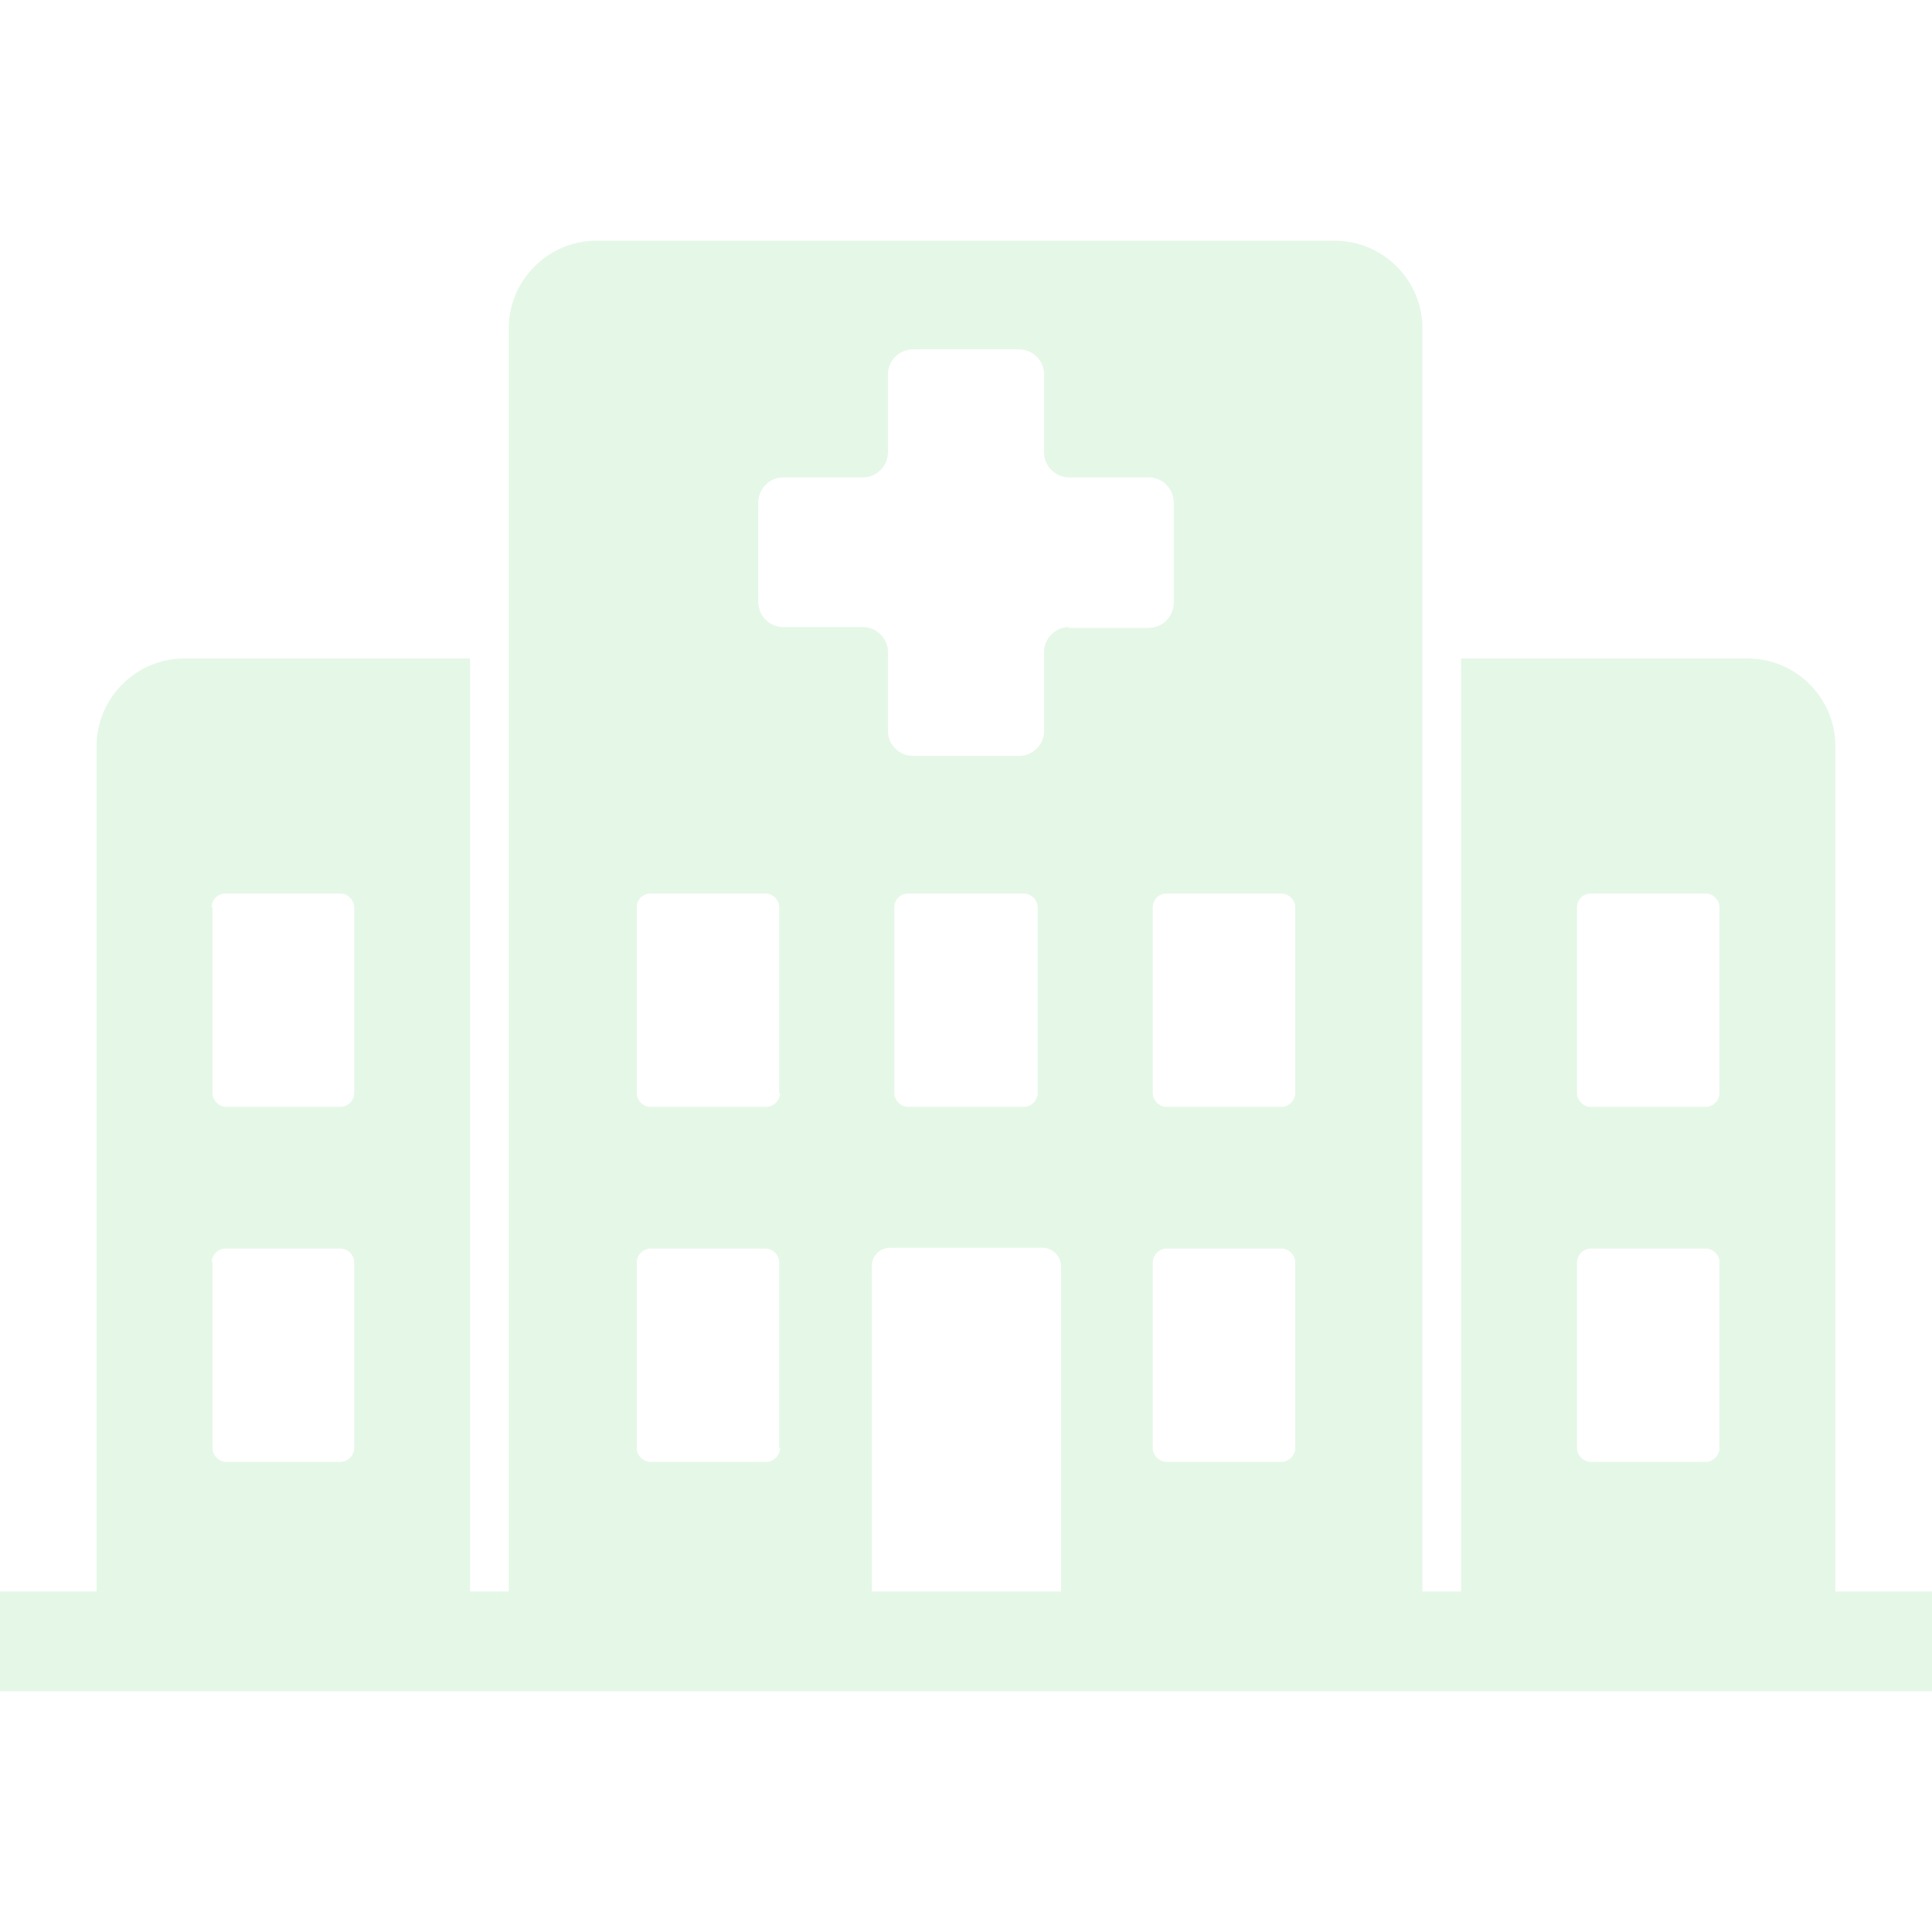 <?xml version="1.0" encoding="utf-8"?>
<!-- Generator: Adobe Illustrator 24.3.0, SVG Export Plug-In . SVG Version: 6.00 Build 0)  -->
<svg version="1.1" xmlns="http://www.w3.org/2000/svg" xmlns:xlink="http://www.w3.org/1999/xlink" x="0px" y="0px"
	 viewBox="0 0 240 240" style="enable-background:new 0 0 240 240;" xml:space="preserve">
<style type="text/css">
	.st0{fill:#FFFFFF;}
	.st1{display:none;}
	.st2{display:inline;}
	.st3{fill:#E5F7E7;}
	.st4{display:none;fill-rule:evenodd;clip-rule:evenodd;fill:#E5F7E7;}
	.st5{display:inline;fill:#E5F7E7;}
</style>
<g id="レイヤー_1">
	<g>
		<rect class="st0" width="240" height="240"/>
	</g>
	<g>
		<rect class="st0" width="240" height="240"/>
	</g>
</g>
<g id="Layer_1">
	<g id="_x31_2" class="st1">
		<g class="st2">
			<path class="st3" d="M117,46.8c11.9-8,26.3-13.5,42.8-16.4c-33.7-8.5-99.3-2.9-113.3,37.3l0.3,0.1c-0.3,0.2-0.5,0.5-0.6,0.8
				c-0.9,2.7,7.3,8,18.4,11.8c11.1,3.8,20.8,4.7,21.7,2c0.1-0.3,0.1-0.6,0-1l0.3,0.1C93.8,67.2,104,55.5,117,46.8z"/>
			<path class="st3" d="M190,117.1c5.3-27.2-2.6-52.9-23.4-76.5l-21.1,61.2l0.4,0.1c-0.3,0.2-0.6,0.5-0.7,0.8
				c-0.9,2.7,8.3,8.3,20.6,12.5c12.3,4.2,23,5.5,23.9,2.8c0.1-0.3,0.1-0.6-0.1-1L190,117.1z"/>
			<path class="st3" d="M93.8,84l0.5,0.2c-0.3,0.2-0.6,0.5-0.7,0.8c-0.9,2.7,8.3,8.3,20.6,12.6c12.3,4.2,23,5.5,23.9,2.8
				c0.1-0.3,0.1-0.6-0.1-1l0.4,0.1l21.1-61.3C128.5,43.9,106.4,59.3,93.8,84z"/>
			<path class="st3" d="M237.4,133.4l0.3,0.1c13.8-40.4-36.2-85.7-66.7-99.3c11.2,12.4,19.2,25.6,23.7,39.3
				c4.9,14.9,5.7,30.4,2.5,46.1l0.3,0.1c-0.3,0.2-0.5,0.5-0.6,0.8c-0.9,2.7,7.4,8,18.6,11.9c11.2,3.9,21,4.8,22,2.1
				C237.5,134.1,237.5,133.8,237.4,133.4z"/>
		</g>
		<g class="st2">
			<path class="st3" d="M135.7,104.2L98.2,213.4c-1.1,3.1,0,6.3,2.4,7.1l0.1,0c2.4,0.8,5.2-1,6.2-4.1l37.6-109.1L135.7,104.2z"/>
			<path class="st3" d="M169.9,33.3l2.3-6.6c1.1-3.1,0-6.3-2.4-7.1l-0.1,0c-2.4-0.8-5.2,1.1-6.3,4.1l-2.3,6.6L169.9,33.3z"/>
		</g>
		<g class="st2">
			<path class="st3" d="M44.3,117C19.9,117,0,136.8,0,161.3c0,24.4,19.9,44.3,44.3,44.3c24.4,0,44.3-19.9,44.3-44.3
				C88.6,136.8,68.7,117,44.3,117z M83.6,161.3c0,6-1.3,11.6-3.7,16.7c-9.2-23.1-25.5-34.2-42.5-36.5c0-0.2,0-0.3,0-0.5
				c0-1.3-0.3-2.5-1-3.5c7-3.8,18.6-9.2,28.8-9.4C76.2,135,83.6,147.3,83.6,161.3z M30.4,144.4c-0.8,0-1.4-0.3-2-0.7
				c-0.7-0.5-1.3-1.3-1.4-2.3c0-0.2-0.1-0.4-0.1-0.6c0-1.9,1.5-3.5,3.5-3.5c0,0,0,0,0,0c1.3,0,2.4,0.7,3,1.7
				c0.3,0.5,0.5,1.1,0.5,1.8c0,0,0,0.1,0,0.1C33.8,142.9,32.3,144.4,30.4,144.4C30.4,144.4,30.4,144.4,30.4,144.4z M34,123.3
				c-1.1,2.6-2.4,6.3-3.2,10.6c-0.1,0-0.3,0-0.4,0c-3.9,0-7,3.1-7,7c0,0.2,0,0.3,0,0.5c-6.2,0.2-11.6,2.1-14.9,3.5
				C13.3,134.4,22.7,126.4,34,123.3z M13,185.1c-0.3-14.4,5.7-29.3,13.1-38.7c1.2,0.9,2.7,1.5,4.3,1.5c0.1,0,0.2,0,0.2,0
				c1.1,10.5,6.5,31.1,29.7,49.2c-4.9,2.2-10.3,3.4-16.1,3.4C31.6,200.6,20.2,194.5,13,185.1z"/>
			<polygon class="st3" points="30.4,140.9 30.4,140.9 30.4,140.9 			"/>
		</g>
	</g>
	<path id="_x31_1" class="st4" d="M120,40.5c-22,0-41.8,8.9-56.2,23.3c-4.1,4.1-7.7,8.6-10.8,13.5L39.1,57.5
		c2.7-3.4,5.5-6.7,8.6-9.8c18.5-18.5,44.1-30,72.3-30s53.8,11.4,72.3,30s30,44.1,30,72.3v0H240l-29.6,42.2L181.2,120h18.4v0
		c0-22-8.9-41.8-23.3-56.2C161.8,49.4,142,40.5,120,40.5L120,40.5z M0,120h17.7v0c0,28.2,11.4,53.8,30,72.3s44.1,30,72.3,30
		s53.8-11.4,72.3-30c3-3,5.8-6.2,8.4-9.5L186.9,163c-3.1,4.8-6.7,9.2-10.7,13.2c-14.4,14.4-34.3,23.3-56.2,23.3s-41.8-8.9-56.2-23.3
		C49.4,161.8,40.5,142,40.5,120v0h18.4L29.2,77.8L0,120z"/>
	<g id="_x39_" class="st1">
		<path class="st5" d="M166.4,10.9c0-6-4.9-10.9-10.9-10.9c-5,0-9.2,3.4-10.5,8c-2.7-1-5.6-1.6-8.7-1.6c-13.2,0-24,10.7-24,24
			c0,13.2,10.7,28.2,24,28.2s24-14.9,24-28.2c0-3.1-0.6-6.1-1.7-8.9C163.1,20.1,166.4,15.9,166.4,10.9z"/>
		<path class="st5" d="M136.6,187.7v42.7c0,5.3-4.3,9.6-9.7,9.6h0c-5.4,0-9.7-4.3-9.7-9.6v-42.7H136.6z"/>
		<path class="st5" d="M136.6,61.3c0,0-15.7-2-21.6,16.4c0,0-18.4,7.6-8.3,25.4c0,0-31.5,5.2-33.1,40.5c0,0-1.6,21.8,20,35.1l-1.5,4
			c-0.5,1.3,0.5,2.8,1.9,2.8h60.7c1.1,0,2.1-0.9,2.1-2.1V79.9C156.8,79.9,155,61.7,136.6,61.3z M147.1,89.7l-8.1,27.6
			c-0.4,1.2-1.1,2.3-2.2,3.1l-25.2,17.4c-1.1,0.8-2.2,1.4-3.2,1.8c-4.2,2-9.1,2-13.2-0.1c-5.5-2.8-8.2-9.7-6.6-15.6
			c1.2-4.4,4.8-8,8.6-10.3c0.1-0.1,0.2-0.1,0.3-0.2l16-10.8c1-0.7,2.4-0.6,3.3,0.3c1.2,1.2,1.1,3.2-0.3,4.1L97,120.5
			c-2.1,1.4-3.5,3.7-3.8,6.2c-0.3,2.7,0.7,4.4,1.3,5.2c0.3,0.4,0.6,0.7,0.8,1.1c1.6,2.2,3.9,2.9,6,3.1c2.1,0.2,4.2-0.4,6-1.6
			l24.9-17.6c1-0.7,1.8-1.8,2.1-3l7.8-25.6c0.4-1.4,2-2.2,3.4-1.6C146.8,87.1,147.4,88.4,147.1,89.7z"/>
	</g>
	<g id="_x38_" class="st1">
		<path class="st5" d="M120,87.2c10.7,0,20.5,4,27.9,10.7c0.3-6.6,2.1-12.8,5.1-18.3c-5.7-5.6-12.4-9.2-19.7-11.1
			c9.8-4.9,16.5-15,16.5-26.7c0-16.5-13.3-29.8-29.8-29.8S90.2,25.3,90.2,41.7c0,11.7,6.7,21.8,16.5,26.7C99.4,70.3,92.7,74,87,79.6
			c3,5.5,4.8,11.7,5.1,18.3C99.5,91.2,109.3,87.2,120,87.2z"/>
		<path class="st5" d="M155.4,151.4c-0.2,0.4-0.5,0.8-0.7,1.1c6.3,4.5,11.8,10.4,16.1,17.5c4.3,7,7.4,15.3,9.5,24.6h44.4
			c9.3,0,16.4-8.1,15.2-17.3c-3.9-30.4-18.3-46.2-36.9-51v0l0,0c0.6-0.3,1.2-0.6,1.8-1c0.6-0.3,1.2-0.7,1.7-1.1
			c0.6-0.4,1.1-0.8,1.6-1.2c0.5-0.4,1.1-0.9,1.6-1.3c0.8-0.7,1.5-1.4,2.2-2.2c0.4-0.5,0.8-0.9,1.2-1.4c0.1-0.1,0.2-0.2,0.3-0.3
			c0.4-0.5,0.7-1,1.1-1.4c3.3-4.8,5.2-10.5,5.2-16.8c0-15.4-11.7-28.1-26.7-29.6c-1-0.1-2-0.2-3-0.2c-2.6,0-5.1,0.3-7.4,0.9
			c-1,0.2-1.9,0.5-2.8,0.9c-0.5,0.2-0.9,0.3-1.4,0.5c-10.7,4.5-18.2,15.1-18.2,27.4c0,5.1,1.3,9.9,3.6,14.1c0.5,0.9,1,1.8,1.6,2.6
			c1.3,2,2.9,3.8,4.7,5.4c0.3,0.2,0.5,0.4,0.8,0.7c1.8,1.5,3.8,2.8,6,3.9l0,0v0c-5.3,1.4-10.3,3.7-14.8,6.9
			C161,139.7,158.9,145.9,155.4,151.4z"/>
		<path class="st5" d="M63.5,126.3L63.5,126.3L63.5,126.3c0.6-0.3,1.2-0.6,1.8-1c0.6-0.3,1.2-0.7,1.7-1.1c0.6-0.4,1.1-0.8,1.6-1.2
			c0.5-0.4,1.1-0.9,1.6-1.3c0.8-0.7,1.5-1.4,2.2-2.2c0.4-0.5,0.8-0.9,1.2-1.4c0.1-0.1,0.2-0.2,0.3-0.3c0.4-0.5,0.7-1,1.1-1.4
			c3.3-4.8,5.2-10.5,5.2-16.8c0-11.8-6.9-22-16.9-26.9c-0.4-0.2-0.9-0.4-1.3-0.6c-0.9-0.4-1.8-0.7-2.7-1c-0.9-0.3-1.9-0.5-2.9-0.7
			c-0.5-0.1-1-0.2-1.5-0.3c-1.5-0.2-3-0.3-4.5-0.3c-1,0-2,0.1-3,0.2c-1,0.1-2,0.3-3,0.5c-1.5,0.3-2.9,0.7-4.2,1.2
			c-0.5,0.2-0.9,0.3-1.4,0.5c-2.2,0.9-4.3,2.1-6.2,3.6c-0.4,0.3-0.8,0.6-1.1,0.9c-6.6,5.5-10.8,13.7-10.8,23c0,6.2,1.9,12,5.2,16.8
			c0.3,0.5,0.7,1,1.1,1.4c0.1,0.1,0.2,0.2,0.3,0.3c0.4,0.5,0.8,1,1.2,1.4c1.1,1.3,2.4,2.4,3.7,3.5c1.1,0.8,2.2,1.6,3.4,2.3
			c0.6,0.3,1.2,0.7,1.8,1v0l0,0c-1.8,0.5-3.5,1-5.2,1.7c-0.5,0.2-1.1,0.4-1.6,0.7c-0.7,0.3-1.3,0.6-2,0.9c-0.9,0.5-1.9,1-2.8,1.5
			c-0.6,0.4-1.2,0.7-1.8,1.1c-0.9,0.6-1.8,1.3-2.7,2c-0.5,0.4-1,0.8-1.5,1.2c-0.6,0.5-1.1,1-1.7,1.5c-0.8,0.8-1.6,1.5-2.3,2.4
			c-1,1.1-2,2.3-2.9,3.6c-0.5,0.6-0.9,1.3-1.4,1.9c-0.9,1.3-1.7,2.7-2.5,4.2c-0.6,1.1-1.2,2.3-1.8,3.5c-3.2,6.9-5.5,15.1-6.8,24.8
			c-1.2,9.2,6,17.3,15.2,17.3h44.4c2.1-9.3,5.3-17.5,9.5-24.6c4.3-7.1,9.7-13,16.1-17.5c-0.3-0.4-0.5-0.8-0.7-1.1
			c-3.5-5.5-5.6-11.7-6.3-18.1C73.8,130,68.9,127.7,63.5,126.3z"/>
		<path class="st5" d="M133.2,155.7L133.2,155.7L133.2,155.7c0.6-0.3,1.2-0.6,1.8-1c0.6-0.3,1.2-0.7,1.7-1.1
			c0.6-0.4,1.1-0.8,1.6-1.2c0.5-0.4,1.1-0.9,1.6-1.3c6-5.5,9.8-13.3,9.8-22.1c0-0.5,0-1.1,0-1.6c-0.4-8.1-4.1-15.3-9.7-20.5
			c-1.1-1-2.2-1.8-3.4-2.7c-0.8-0.5-1.6-1-2.5-1.5c-4.2-2.3-9.1-3.6-14.2-3.6s-10,1.3-14.2,3.6c-0.8,0.5-1.7,1-2.5,1.5
			c-1.2,0.8-2.3,1.7-3.4,2.7c-0.7,0.6-1.4,1.3-2,2c-1,1.1-1.8,2.2-2.7,3.4c-0.5,0.8-1,1.6-1.5,2.5c-2.1,3.8-3.3,8.1-3.6,12.6
			c0,0.5,0,1.1,0,1.6c0,3.7,0.7,7.2,1.9,10.4c1.1,2.9,2.6,5.6,4.5,8c0.4,0.5,0.9,1.1,1.3,1.6c0.7,0.8,1.4,1.5,2.2,2.2
			c0.5,0.5,1,0.9,1.6,1.3c0.5,0.4,1.1,0.8,1.6,1.2c0.6,0.4,1.1,0.7,1.7,1.1c0.6,0.3,1.2,0.7,1.8,1l0,0v0c-5.5,1.4-10.6,3.8-15.1,7.2
			c-0.6,0.4-1.1,0.9-1.7,1.3c-4.6,3.8-8.7,8.8-12,15c-0.7,1.2-1.3,2.5-1.9,3.8c-0.4,0.8-0.7,1.6-1,2.5c-1,2.5-1.9,5.2-2.7,8.1
			c-0.1,0.3-0.2,0.7-0.3,1l0,0c-1,3.7-1.7,7.8-2.3,12.1c0,0.1,0,0.1,0,0.2c-1.2,9.1,6,17.2,15.2,17.2h69.9c9.3,0,16.4-8.1,15.2-17.3
			C166.3,176.3,151.8,160.5,133.2,155.7z"/>
	</g>
	<g id="_x37_" class="st1">
		<g class="st2">
			<g>
				<path class="st3" d="M216.1,73.5c0,0,0,0.2,0.1,0.7c0,0.1,0,0.2,0.1,0.4c0,0.1,0,0.1,0,0.2c0,0.1,0,0.2,0,0.3
					c0,0.4,0.1,0.8,0.1,1.3c0,0.2,0,0.5,0,0.7c0,0.3,0,0.5,0,0.8c0,0.3,0,0.6,0,0.9c0,0.1,0,0.2,0,0.2c0,0.1,0,0.2,0,0.2
					c0,0.2,0,0.3,0,0.5c0,0.2,0,0.3,0,0.5c0,0.1,0,0.2,0,0.3c0,0.1,0,0.2,0,0.3c0,0.2,0,0.4-0.1,0.6c0,0.1,0,0.2,0,0.3
					c0,0,0,0.1,0,0.1c0,0,0,0.1,0,0.1c-0.1,0.4-0.1,0.8-0.2,1.2c-0.1,0.4-0.2,0.8-0.3,1.3c-0.4,1.7-1,3.6-1.9,5.5
					c0,0.1-0.1,0.1-0.1,0.2c0,0.1-0.1,0.1-0.1,0.2c-0.1,0.1-0.1,0.2-0.2,0.4c-0.1,0.2-0.2,0.5-0.4,0.7c-0.1,0.2-0.3,0.5-0.4,0.7
					c-0.1,0.2-0.3,0.5-0.4,0.8c-0.1,0.2-0.3,0.5-0.4,0.8c-0.1,0.3-0.3,0.5-0.5,0.8c-0.2,0.3-0.3,0.5-0.5,0.8
					c-0.1,0.1-0.2,0.3-0.2,0.4c-0.1,0.1-0.2,0.3-0.3,0.4c-0.2,0.3-0.3,0.5-0.5,0.8c-0.2,0.3-0.4,0.5-0.5,0.8
					c-0.2,0.3-0.4,0.5-0.6,0.8c-0.2,0.3-0.4,0.5-0.6,0.8c-0.1,0.1-0.2,0.3-0.3,0.4c-0.1,0.1-0.2,0.3-0.3,0.4
					c-0.2,0.3-0.4,0.5-0.6,0.8c-0.1,0.1-0.2,0.3-0.3,0.4c-0.1,0.1-0.2,0.2-0.3,0.4c-0.2,0.2-0.4,0.5-0.7,0.8c-1.8,2-3.9,3.9-6.2,5.8
					c-2.3,1.9-4.8,3.7-7.4,5.4c-2.7,1.7-5.5,3.3-8.4,4.8c-0.4,0.2-0.7,0.4-1.1,0.6c-0.4,0.2-0.8,0.4-1.1,0.6
					c-0.4,0.2-0.8,0.4-1.1,0.5c-0.4,0.2-0.8,0.4-1.2,0.5c-0.8,0.3-1.6,0.7-2.4,1c-0.4,0.2-0.8,0.3-1.2,0.5c-0.4,0.2-0.8,0.3-1.2,0.5
					c-3.2,1.3-6.6,2.4-10,3.5c-6.9,2.1-14.1,3.6-21.5,4.7c-3.7,0.5-7.5,0.9-11.2,1.2c-0.5,0-0.9,0.1-1.4,0.1c-0.5,0-0.9,0.1-1.4,0.1
					c-0.9,0.1-1.9,0.1-2.8,0.1c-0.5,0-0.9,0-1.4,0l-1.4,0c-0.5,0-0.9,0-1.4,0l-1.5,0l-1.4,0l-0.7,0l-0.3,0l-0.4,0l-1.5,0l-0.7,0
					c-0.2,0-0.5,0-0.7,0c-0.9,0-1.9-0.1-2.8-0.1c-0.5,0-0.9-0.1-1.4-0.1c-0.5,0-0.9-0.1-1.4-0.1c-3.8-0.3-7.5-0.6-11.2-1.2
					c-7.4-1-14.7-2.6-21.5-4.7c-3.4-1-6.8-2.2-10-3.5c-0.4-0.2-0.8-0.3-1.2-0.5c-0.4-0.2-0.8-0.3-1.2-0.5c-0.8-0.3-1.6-0.7-2.4-1
					c-0.4-0.2-0.8-0.3-1.2-0.5c-0.4-0.2-0.8-0.4-1.1-0.5c-0.4-0.2-0.8-0.4-1.1-0.6c-0.4-0.2-0.7-0.4-1.1-0.6c-3-1.5-5.8-3.1-8.4-4.8
					c-2.6-1.7-5.1-3.5-7.4-5.4c-2.3-1.9-4.4-3.8-6.2-5.8c-0.2-0.2-0.5-0.5-0.7-0.8c-0.1-0.1-0.2-0.2-0.3-0.4
					c-0.1-0.1-0.2-0.2-0.3-0.4c-0.2-0.3-0.4-0.5-0.6-0.8c-0.1-0.1-0.2-0.3-0.3-0.4c-0.1-0.1-0.2-0.3-0.3-0.4
					c-0.2-0.3-0.4-0.5-0.6-0.8c-0.2-0.3-0.4-0.5-0.6-0.8c-0.2-0.3-0.4-0.5-0.5-0.8c-0.2-0.3-0.3-0.5-0.5-0.8
					c-0.1-0.1-0.2-0.3-0.3-0.4c-0.1-0.1-0.2-0.3-0.2-0.4c-0.2-0.3-0.3-0.5-0.5-0.8c-0.2-0.2-0.3-0.5-0.5-0.8
					c-0.1-0.3-0.3-0.5-0.4-0.8c-0.1-0.3-0.3-0.5-0.4-0.8c-0.1-0.2-0.3-0.5-0.4-0.7c-0.1-0.3-0.2-0.5-0.4-0.7
					c-0.1-0.1-0.1-0.2-0.2-0.4c0-0.1-0.1-0.1-0.1-0.2c0-0.1-0.1-0.1-0.1-0.2c-0.9-1.9-1.5-3.8-1.9-5.5c-0.1-0.4-0.2-0.8-0.3-1.3
					c-0.1-0.4-0.1-0.8-0.2-1.2c0,0,0-0.1,0-0.1c0,0,0-0.1,0-0.1c0-0.1,0-0.2,0-0.3c0-0.2,0-0.4-0.1-0.6c0-0.1,0-0.2,0-0.3
					c0-0.1,0-0.2,0-0.3c0-0.2,0-0.3,0-0.5c0-0.2,0-0.3,0-0.5c0-0.1,0-0.2,0-0.2c0-0.1,0-0.2,0-0.2c0-0.3,0-0.6,0-0.9
					c0-0.3,0-0.6,0-0.8c0-0.3,0-0.5,0-0.7c0-0.5,0.1-0.9,0.1-1.2c0-0.1,0-0.2,0-0.3c0-0.1,0-0.2,0-0.2c0-0.1,0-0.3,0.1-0.4
					c0-0.2,0.1-0.4,0.1-0.5c0-0.1,0-0.2,0-0.2c0.1-0.8,0.9-1.4,1.8-1.3c0.7,0.1,1.1,0.6,1.3,1.2l0,0.1c0,0,0,0.2,0.1,0.6
					c0,0.1,0,0.2,0.1,0.3c0,0.1,0,0.1,0,0.2c0,0.1,0,0.1,0.1,0.2c0,0.1,0.1,0.3,0.1,0.5c0,0.2,0.1,0.4,0.1,0.5
					c0.1,0.2,0.1,0.4,0.2,0.6c0.1,0.2,0.1,0.4,0.2,0.7c0.1,0.2,0.2,0.5,0.3,0.7c0,0.1,0,0.1,0.1,0.2c0,0.1,0.1,0.1,0.1,0.2
					c0.1,0.1,0.1,0.3,0.2,0.4c0.4,1,1,2.2,1.7,3.4c1.4,2.5,3.5,5.2,6.5,7.9c0.2,0.2,0.4,0.3,0.6,0.5c0.2,0.2,0.4,0.3,0.6,0.5
					c0.2,0.2,0.4,0.3,0.6,0.5c0.2,0.2,0.4,0.3,0.6,0.5c0.1,0.1,0.2,0.2,0.3,0.3c0.1,0.1,0.2,0.2,0.3,0.2c0.2,0.2,0.4,0.3,0.6,0.5
					c0.1,0.1,0.2,0.2,0.3,0.2c0.1,0.1,0.2,0.2,0.3,0.2c0.2,0.2,0.4,0.3,0.7,0.5c1.8,1.3,3.8,2.6,6,3.8c2.2,1.2,4.5,2.4,7,3.5
					c2.5,1.1,5.1,2.1,7.8,3.1c0.3,0.1,0.7,0.2,1,0.4c0.3,0.1,0.7,0.2,1,0.4c0.4,0.1,0.7,0.2,1.1,0.3c0.4,0.1,0.7,0.2,1.1,0.3
					c0.4,0.1,0.7,0.2,1.1,0.3c0.4,0.1,0.7,0.2,1.1,0.3c0.4,0.1,0.7,0.2,1.1,0.3c0.4,0.1,0.7,0.2,1.1,0.3c2.9,0.8,6,1.5,9.1,2.2
					c6.2,1.3,12.8,2.3,19.5,3c3.3,0.3,6.7,0.6,10.1,0.7c0.4,0,0.9,0,1.3,0.1c0.4,0,0.9,0,1.3,0c0.9,0,1.7,0.1,2.6,0.1
					c0.2,0,0.4,0,0.6,0l0.6,0l1.3,0l0.2,0l0.2,0l0.3,0l0.7,0l1.4,0l1.2,0c0.4,0,0.9,0,1.3,0l1.3,0c0.4,0,0.9,0,1.3,0
					c0.9,0,1.7,0,2.6-0.1c0.4,0,0.9,0,1.3,0c0.4,0,0.9,0,1.3-0.1c3.4-0.2,6.8-0.4,10.1-0.7c6.7-0.7,13.2-1.6,19.5-3
					c3.1-0.7,6.2-1.4,9.1-2.2c0.4-0.1,0.7-0.2,1.1-0.3c0.4-0.1,0.7-0.2,1.1-0.3c0.4-0.1,0.7-0.2,1.1-0.3c0.4-0.1,0.7-0.2,1.1-0.3
					c0.4-0.1,0.7-0.2,1.1-0.3c0.4-0.1,0.7-0.2,1.1-0.3c0.3-0.1,0.7-0.2,1-0.4c0.3-0.1,0.7-0.2,1-0.4c2.7-1,5.4-2,7.8-3.1
					c2.5-1.1,4.8-2.2,7-3.5c2.2-1.2,4.2-2.5,6-3.8c0.2-0.2,0.5-0.3,0.7-0.5c0.1-0.1,0.2-0.2,0.3-0.2c0.1-0.1,0.2-0.2,0.3-0.2
					c0.2-0.2,0.4-0.3,0.6-0.5c0.1-0.1,0.2-0.2,0.3-0.2c0.1-0.1,0.2-0.2,0.3-0.3c0.2-0.2,0.4-0.3,0.6-0.5c0.2-0.2,0.4-0.3,0.6-0.5
					c0.2-0.2,0.4-0.3,0.6-0.5c0.2-0.2,0.4-0.3,0.6-0.5c2.9-2.7,5-5.4,6.5-7.9c0.7-1.2,1.3-2.4,1.7-3.4c0.1-0.1,0.1-0.3,0.2-0.4
					c0-0.1,0.1-0.1,0.1-0.2c0-0.1,0-0.1,0.1-0.2c0.1-0.2,0.2-0.5,0.3-0.7c0.1-0.2,0.1-0.4,0.2-0.7c0.1-0.2,0.1-0.4,0.2-0.6
					c0.1-0.4,0.2-0.7,0.3-1c0-0.1,0-0.1,0.1-0.2c0-0.1,0-0.1,0-0.2c0-0.1,0.1-0.3,0.1-0.4c0.1-0.4,0.1-0.7,0.1-0.7
					c0.2-0.8,1-1.4,1.9-1.2C215.5,72.4,216,72.9,216.1,73.5z"/>
			</g>
		</g>
		<g class="st2">
			<g>
				<path class="st3" d="M216.1,109.6c0,0,0,0.2,0.1,0.7c0,0.1,0,0.2,0.1,0.4c0,0.1,0,0.1,0,0.2c0,0.1,0,0.2,0,0.3
					c0,0.4,0.1,0.8,0.1,1.3c0,0.2,0,0.5,0,0.7c0,0.3,0,0.5,0,0.8c0,0.3,0,0.6,0,0.9c0,0.1,0,0.2,0,0.2c0,0.1,0,0.2,0,0.2
					c0,0.2,0,0.3,0,0.5c0,0.2,0,0.3,0,0.5c0,0.1,0,0.2,0,0.3c0,0.1,0,0.2,0,0.3c0,0.2,0,0.4-0.1,0.6c0,0.1,0,0.2,0,0.3
					c0,0,0,0.1,0,0.1c0,0,0,0.1,0,0.1c-0.1,0.4-0.1,0.8-0.2,1.2c-0.1,0.4-0.2,0.8-0.3,1.3c-0.4,1.7-1,3.6-1.9,5.5
					c0,0.1-0.1,0.1-0.1,0.2c0,0.1-0.1,0.1-0.1,0.2c-0.1,0.1-0.1,0.2-0.2,0.4c-0.1,0.2-0.2,0.5-0.4,0.7c-0.1,0.2-0.3,0.5-0.4,0.7
					c-0.1,0.2-0.3,0.5-0.4,0.8c-0.1,0.2-0.3,0.5-0.4,0.8c-0.1,0.3-0.3,0.5-0.5,0.8c-0.2,0.3-0.3,0.5-0.5,0.8
					c-0.1,0.1-0.2,0.3-0.2,0.4c-0.1,0.1-0.2,0.3-0.3,0.4c-0.2,0.3-0.3,0.5-0.5,0.8c-0.2,0.3-0.4,0.5-0.5,0.8
					c-0.2,0.3-0.4,0.5-0.6,0.8c-0.2,0.3-0.4,0.5-0.6,0.8c-0.1,0.1-0.2,0.3-0.3,0.4c-0.1,0.1-0.2,0.3-0.3,0.4
					c-0.2,0.3-0.4,0.5-0.6,0.8c-0.1,0.1-0.2,0.3-0.3,0.4c-0.1,0.1-0.2,0.2-0.3,0.4c-0.2,0.2-0.4,0.5-0.7,0.8c-1.8,2-3.9,3.9-6.2,5.8
					c-2.3,1.9-4.8,3.7-7.4,5.4c-2.7,1.7-5.5,3.3-8.4,4.8c-0.4,0.2-0.7,0.4-1.1,0.6c-0.4,0.2-0.8,0.4-1.1,0.6
					c-0.4,0.2-0.8,0.4-1.1,0.5c-0.4,0.2-0.8,0.4-1.2,0.5c-0.8,0.3-1.6,0.7-2.4,1c-0.4,0.2-0.8,0.3-1.2,0.5c-0.4,0.2-0.8,0.3-1.2,0.5
					c-3.2,1.3-6.6,2.4-10,3.5c-6.9,2.1-14.1,3.6-21.5,4.7c-3.7,0.5-7.5,0.9-11.2,1.2c-0.5,0-0.9,0.1-1.4,0.1c-0.5,0-0.9,0.1-1.4,0.1
					c-0.9,0.1-1.9,0.1-2.8,0.1c-0.5,0-0.9,0-1.4,0l-1.4,0c-0.5,0-0.9,0-1.4,0l-1.5,0l-1.4,0l-0.7,0l-0.3,0l-0.4,0l-1.5,0l-0.7,0
					c-0.2,0-0.5,0-0.7,0c-0.9,0-1.9-0.1-2.8-0.1c-0.5,0-0.9-0.1-1.4-0.1c-0.5,0-0.9-0.1-1.4-0.1c-3.8-0.3-7.5-0.6-11.2-1.2
					c-7.4-1-14.7-2.6-21.5-4.7c-3.4-1-6.8-2.2-10-3.5c-0.4-0.2-0.8-0.3-1.2-0.5c-0.4-0.2-0.8-0.3-1.2-0.5c-0.8-0.3-1.6-0.7-2.4-1
					c-0.4-0.2-0.8-0.3-1.2-0.5c-0.4-0.2-0.8-0.4-1.1-0.5c-0.4-0.2-0.8-0.4-1.1-0.6c-0.4-0.2-0.7-0.4-1.1-0.6c-3-1.5-5.8-3.1-8.4-4.8
					c-2.6-1.7-5.1-3.5-7.4-5.4c-2.3-1.9-4.4-3.8-6.2-5.8c-0.2-0.2-0.5-0.5-0.7-0.8c-0.1-0.1-0.2-0.2-0.3-0.4
					c-0.1-0.1-0.2-0.2-0.3-0.4c-0.2-0.3-0.4-0.5-0.6-0.8c-0.1-0.1-0.2-0.3-0.3-0.4c-0.1-0.1-0.2-0.3-0.3-0.4
					c-0.2-0.3-0.4-0.5-0.6-0.8c-0.2-0.3-0.4-0.5-0.6-0.8c-0.2-0.3-0.4-0.5-0.5-0.8c-0.2-0.3-0.3-0.5-0.5-0.8
					c-0.1-0.1-0.2-0.3-0.3-0.4c-0.1-0.1-0.2-0.3-0.2-0.4c-0.2-0.3-0.3-0.5-0.5-0.8c-0.2-0.2-0.3-0.5-0.5-0.8
					c-0.1-0.3-0.3-0.5-0.4-0.8c-0.1-0.3-0.3-0.5-0.4-0.8c-0.1-0.2-0.3-0.5-0.4-0.7c-0.1-0.3-0.2-0.5-0.4-0.7
					c-0.1-0.1-0.1-0.2-0.2-0.4c0-0.1-0.1-0.1-0.1-0.2c0-0.1-0.1-0.1-0.1-0.2c-0.9-1.9-1.5-3.8-1.9-5.5c-0.1-0.4-0.2-0.8-0.3-1.3
					c-0.1-0.4-0.1-0.8-0.2-1.2c0,0,0-0.1,0-0.1c0,0,0-0.1,0-0.1c0-0.1,0-0.2,0-0.3c0-0.2,0-0.4-0.1-0.6c0-0.1,0-0.2,0-0.3
					c0-0.1,0-0.2,0-0.3c0-0.2,0-0.3,0-0.5c0-0.2,0-0.3,0-0.5c0-0.1,0-0.2,0-0.2c0-0.1,0-0.2,0-0.2c0-0.3,0-0.6,0-0.9
					c0-0.3,0-0.6,0-0.8c0-0.3,0-0.5,0-0.7c0-0.5,0.1-0.9,0.1-1.2c0-0.1,0-0.2,0-0.3c0-0.1,0-0.2,0-0.2c0-0.1,0-0.3,0.1-0.4
					c0-0.2,0.1-0.4,0.1-0.5c0-0.1,0-0.2,0-0.2c0.1-0.8,0.9-1.4,1.8-1.3c0.7,0.1,1.1,0.6,1.3,1.2l0,0.1c0,0,0,0.2,0.1,0.6
					c0,0.1,0,0.2,0.1,0.3c0,0.1,0,0.1,0,0.2c0,0.1,0,0.1,0.1,0.2c0,0.1,0.1,0.3,0.1,0.5c0,0.2,0.1,0.4,0.1,0.5
					c0.1,0.2,0.1,0.4,0.2,0.6c0.1,0.2,0.1,0.4,0.2,0.7c0.1,0.2,0.2,0.5,0.3,0.7c0,0.1,0,0.1,0.1,0.2c0,0.1,0.1,0.1,0.1,0.2
					c0.1,0.1,0.1,0.3,0.2,0.4c0.4,1,1,2.2,1.7,3.4c1.4,2.5,3.5,5.2,6.5,7.9c0.2,0.2,0.4,0.3,0.6,0.5c0.2,0.2,0.4,0.3,0.6,0.5
					c0.2,0.2,0.4,0.3,0.6,0.5c0.2,0.2,0.4,0.3,0.6,0.5c0.1,0.1,0.2,0.2,0.3,0.3c0.1,0.1,0.2,0.2,0.3,0.2c0.2,0.2,0.4,0.3,0.6,0.5
					c0.1,0.1,0.2,0.2,0.3,0.2c0.1,0.1,0.2,0.2,0.3,0.2c0.2,0.2,0.4,0.3,0.7,0.5c1.8,1.3,3.8,2.6,6,3.8c2.2,1.2,4.5,2.4,7,3.5
					c2.5,1.1,5.1,2.1,7.8,3.1c0.3,0.1,0.7,0.2,1,0.4c0.3,0.1,0.7,0.2,1,0.4c0.4,0.1,0.7,0.2,1.1,0.3c0.4,0.1,0.7,0.2,1.1,0.3
					c0.4,0.1,0.7,0.2,1.1,0.3c0.4,0.1,0.7,0.2,1.1,0.3c0.4,0.1,0.7,0.2,1.1,0.3c0.4,0.1,0.7,0.2,1.1,0.3c2.9,0.8,6,1.5,9.1,2.2
					c6.2,1.3,12.8,2.3,19.5,3c3.3,0.3,6.7,0.6,10.1,0.7c0.4,0,0.9,0,1.3,0.1c0.4,0,0.9,0,1.3,0c0.9,0,1.7,0.1,2.6,0.1
					c0.2,0,0.4,0,0.6,0l0.6,0l1.3,0l0.2,0l0.2,0l0.3,0l0.7,0l1.4,0l1.2,0c0.4,0,0.9,0,1.3,0l1.3,0c0.4,0,0.9,0,1.3,0
					c0.9,0,1.7,0,2.6-0.1c0.4,0,0.9,0,1.3,0c0.4,0,0.9,0,1.3-0.1c3.4-0.2,6.8-0.4,10.1-0.7c6.7-0.7,13.2-1.6,19.5-3
					c3.1-0.7,6.2-1.4,9.1-2.2c0.4-0.1,0.7-0.2,1.1-0.3c0.4-0.1,0.7-0.2,1.1-0.3c0.4-0.1,0.7-0.2,1.1-0.3c0.4-0.1,0.7-0.2,1.1-0.3
					c0.4-0.1,0.7-0.2,1.1-0.3c0.4-0.1,0.7-0.2,1.1-0.3c0.3-0.1,0.7-0.2,1-0.4c0.3-0.1,0.7-0.2,1-0.4c2.7-1,5.4-2,7.8-3.1
					c2.5-1.1,4.8-2.2,7-3.5c2.2-1.2,4.2-2.5,6-3.8c0.2-0.2,0.5-0.3,0.7-0.5c0.1-0.1,0.2-0.2,0.3-0.2c0.1-0.1,0.2-0.2,0.3-0.2
					c0.2-0.2,0.4-0.3,0.6-0.5c0.1-0.1,0.2-0.2,0.3-0.2c0.1-0.1,0.2-0.2,0.3-0.3c0.2-0.2,0.4-0.3,0.6-0.5c0.2-0.2,0.4-0.3,0.6-0.5
					c0.2-0.2,0.4-0.3,0.6-0.5c0.2-0.2,0.4-0.3,0.6-0.5c2.9-2.7,5-5.4,6.5-7.9c0.7-1.2,1.3-2.4,1.7-3.4c0.1-0.1,0.1-0.3,0.2-0.4
					c0-0.1,0.1-0.1,0.1-0.2c0-0.1,0-0.1,0.1-0.2c0.1-0.2,0.2-0.5,0.3-0.7c0.1-0.2,0.1-0.4,0.2-0.7c0.1-0.2,0.1-0.4,0.2-0.6
					c0.1-0.4,0.2-0.7,0.3-1c0-0.1,0-0.1,0.1-0.2c0-0.1,0-0.1,0-0.2c0-0.1,0.1-0.3,0.1-0.4c0.1-0.4,0.1-0.7,0.1-0.7
					c0.2-0.8,1-1.4,1.9-1.2C215.5,108.4,216,109,216.1,109.6z"/>
			</g>
		</g>
		<g class="st2">
			<g>
				<path class="st3" d="M216.1,145.6c0,0,0,0.2,0.1,0.7c0,0.1,0,0.2,0.1,0.4c0,0.1,0,0.1,0,0.2c0,0.1,0,0.2,0,0.3
					c0,0.4,0.1,0.8,0.1,1.3c0,0.2,0,0.5,0,0.7c0,0.3,0,0.5,0,0.8c0,0.3,0,0.6,0,0.9c0,0.1,0,0.2,0,0.2c0,0.1,0,0.2,0,0.2
					c0,0.2,0,0.3,0,0.5c0,0.2,0,0.3,0,0.5c0,0.1,0,0.2,0,0.3c0,0.1,0,0.2,0,0.3c0,0.2,0,0.4-0.1,0.6c0,0.1,0,0.2,0,0.3
					c0,0,0,0.1,0,0.1c0,0,0,0.1,0,0.1c-0.1,0.4-0.1,0.8-0.2,1.2c-0.1,0.4-0.2,0.8-0.3,1.3c-0.4,1.7-1,3.6-1.9,5.5
					c0,0.1-0.1,0.1-0.1,0.2c0,0.1-0.1,0.1-0.1,0.2c-0.1,0.1-0.1,0.2-0.2,0.4c-0.1,0.2-0.2,0.5-0.4,0.7c-0.1,0.2-0.3,0.5-0.4,0.7
					c-0.1,0.2-0.3,0.5-0.4,0.8c-0.1,0.2-0.3,0.5-0.4,0.8c-0.1,0.3-0.3,0.5-0.5,0.8c-0.2,0.3-0.3,0.5-0.5,0.8
					c-0.1,0.1-0.2,0.3-0.2,0.4c-0.1,0.1-0.2,0.3-0.3,0.4c-0.2,0.3-0.3,0.5-0.5,0.8c-0.2,0.3-0.4,0.5-0.5,0.8
					c-0.2,0.3-0.4,0.5-0.6,0.8c-0.2,0.3-0.4,0.5-0.6,0.8c-0.1,0.1-0.2,0.3-0.3,0.4c-0.1,0.1-0.2,0.3-0.3,0.4
					c-0.2,0.3-0.4,0.5-0.6,0.8c-0.1,0.1-0.2,0.3-0.3,0.4c-0.1,0.1-0.2,0.2-0.3,0.4c-0.2,0.2-0.4,0.5-0.7,0.8c-1.8,2-3.9,3.9-6.2,5.8
					c-2.3,1.9-4.8,3.7-7.4,5.4c-2.7,1.7-5.5,3.3-8.4,4.8c-0.4,0.2-0.7,0.4-1.1,0.6c-0.4,0.2-0.8,0.4-1.1,0.6
					c-0.4,0.2-0.8,0.4-1.1,0.5c-0.4,0.2-0.8,0.4-1.2,0.5c-0.8,0.3-1.6,0.7-2.4,1c-0.4,0.2-0.8,0.3-1.2,0.5c-0.4,0.2-0.8,0.3-1.2,0.5
					c-3.2,1.3-6.6,2.4-10,3.5c-6.9,2.1-14.1,3.6-21.5,4.7c-3.7,0.5-7.5,0.9-11.2,1.2c-0.5,0-0.9,0.1-1.4,0.1c-0.5,0-0.9,0.1-1.4,0.1
					c-0.9,0.1-1.9,0.1-2.8,0.1c-0.5,0-0.9,0-1.4,0l-1.4,0c-0.5,0-0.9,0-1.4,0l-1.5,0l-1.4,0l-0.7,0l-0.3,0l-0.4,0l-1.5,0l-0.7,0
					c-0.2,0-0.5,0-0.7,0c-0.9,0-1.9-0.1-2.8-0.1c-0.5,0-0.9-0.1-1.4-0.1c-0.5,0-0.9-0.1-1.4-0.1c-3.8-0.3-7.5-0.6-11.2-1.2
					c-7.4-1-14.7-2.6-21.5-4.7c-3.4-1-6.8-2.2-10-3.5c-0.4-0.2-0.8-0.3-1.2-0.5c-0.4-0.2-0.8-0.3-1.2-0.5c-0.8-0.3-1.6-0.7-2.4-1
					c-0.4-0.2-0.8-0.3-1.2-0.5c-0.4-0.2-0.8-0.4-1.1-0.5c-0.4-0.2-0.8-0.4-1.1-0.6c-0.4-0.2-0.7-0.4-1.1-0.6c-3-1.5-5.8-3.1-8.4-4.8
					c-2.6-1.7-5.1-3.5-7.4-5.4c-2.3-1.9-4.4-3.8-6.2-5.8c-0.2-0.2-0.5-0.5-0.7-0.8c-0.1-0.1-0.2-0.2-0.3-0.4
					c-0.1-0.1-0.2-0.2-0.3-0.4c-0.2-0.3-0.4-0.5-0.6-0.8c-0.1-0.1-0.2-0.3-0.3-0.4c-0.1-0.1-0.2-0.3-0.3-0.4
					c-0.2-0.3-0.4-0.5-0.6-0.8c-0.2-0.3-0.4-0.5-0.6-0.8c-0.2-0.3-0.4-0.5-0.5-0.8c-0.2-0.3-0.3-0.5-0.5-0.8
					c-0.1-0.1-0.2-0.3-0.3-0.4c-0.1-0.1-0.2-0.3-0.2-0.4c-0.2-0.3-0.3-0.5-0.5-0.8c-0.2-0.2-0.3-0.5-0.5-0.8
					c-0.1-0.3-0.3-0.5-0.4-0.8c-0.1-0.3-0.3-0.5-0.4-0.8c-0.1-0.2-0.3-0.5-0.4-0.7c-0.1-0.3-0.2-0.5-0.4-0.7
					c-0.1-0.1-0.1-0.2-0.2-0.4c0-0.1-0.1-0.1-0.1-0.2c0-0.1-0.1-0.1-0.1-0.2c-0.9-1.9-1.5-3.8-1.9-5.5c-0.1-0.4-0.2-0.8-0.3-1.3
					c-0.1-0.4-0.1-0.8-0.2-1.2c0,0,0-0.1,0-0.1c0,0,0-0.1,0-0.1c0-0.1,0-0.2,0-0.3c0-0.2,0-0.4-0.1-0.6c0-0.1,0-0.2,0-0.3
					c0-0.1,0-0.2,0-0.3c0-0.2,0-0.3,0-0.5c0-0.2,0-0.3,0-0.5c0-0.1,0-0.2,0-0.2c0-0.1,0-0.2,0-0.2c0-0.3,0-0.6,0-0.9
					c0-0.3,0-0.6,0-0.8c0-0.3,0-0.5,0-0.7c0-0.5,0.1-0.9,0.1-1.2c0-0.1,0-0.2,0-0.3c0-0.1,0-0.2,0-0.2c0-0.1,0-0.3,0.1-0.4
					c0-0.2,0.1-0.4,0.1-0.5c0-0.1,0-0.2,0-0.2c0.1-0.8,0.9-1.4,1.8-1.3c0.7,0.1,1.1,0.6,1.3,1.2l0,0.1c0,0,0,0.2,0.1,0.6
					c0,0.1,0,0.2,0.1,0.3c0,0.1,0,0.1,0,0.2c0,0.1,0,0.1,0.1,0.2c0,0.1,0.1,0.3,0.1,0.5c0,0.2,0.1,0.4,0.1,0.5
					c0.1,0.2,0.1,0.4,0.2,0.6c0.1,0.2,0.1,0.4,0.2,0.7c0.1,0.2,0.2,0.5,0.3,0.7c0,0.1,0,0.1,0.1,0.2c0,0.1,0.1,0.1,0.1,0.2
					c0.1,0.1,0.1,0.3,0.2,0.4c0.4,1,1,2.2,1.7,3.4c1.4,2.5,3.5,5.2,6.5,7.9c0.2,0.2,0.4,0.3,0.6,0.5c0.2,0.2,0.4,0.3,0.6,0.5
					c0.2,0.2,0.4,0.3,0.6,0.5c0.2,0.2,0.4,0.3,0.6,0.5c0.1,0.1,0.2,0.2,0.3,0.3c0.1,0.1,0.2,0.2,0.3,0.2c0.2,0.2,0.4,0.3,0.6,0.5
					c0.1,0.1,0.2,0.2,0.3,0.2c0.1,0.1,0.2,0.2,0.3,0.2c0.2,0.2,0.4,0.3,0.7,0.5c1.8,1.3,3.8,2.6,6,3.8c2.2,1.2,4.5,2.4,7,3.5
					c2.5,1.1,5.1,2.1,7.8,3.1c0.3,0.1,0.7,0.2,1,0.4c0.3,0.1,0.7,0.2,1,0.4c0.4,0.1,0.7,0.2,1.1,0.3c0.4,0.1,0.7,0.2,1.1,0.3
					c0.4,0.1,0.7,0.2,1.1,0.3c0.4,0.1,0.7,0.2,1.1,0.3c0.4,0.1,0.7,0.2,1.1,0.3c0.4,0.1,0.7,0.2,1.1,0.3c2.9,0.8,6,1.5,9.1,2.2
					c6.2,1.3,12.8,2.3,19.5,3c3.3,0.3,6.7,0.6,10.1,0.7c0.4,0,0.9,0,1.3,0.1c0.4,0,0.9,0,1.3,0c0.9,0,1.7,0.1,2.6,0.1
					c0.2,0,0.4,0,0.6,0l0.6,0l1.3,0l0.2,0l0.2,0l0.3,0l0.7,0l1.4,0l1.2,0c0.4,0,0.9,0,1.3,0l1.3,0c0.4,0,0.9,0,1.3,0
					c0.9,0,1.7,0,2.6-0.1c0.4,0,0.9,0,1.3,0c0.4,0,0.9,0,1.3-0.1c3.4-0.2,6.8-0.4,10.1-0.7c6.7-0.7,13.2-1.6,19.5-3
					c3.1-0.7,6.2-1.4,9.1-2.2c0.4-0.1,0.7-0.2,1.1-0.3c0.4-0.1,0.7-0.2,1.1-0.3c0.4-0.1,0.7-0.2,1.1-0.3c0.4-0.1,0.7-0.2,1.1-0.3
					c0.4-0.1,0.7-0.2,1.1-0.3c0.4-0.1,0.7-0.2,1.1-0.3c0.3-0.1,0.7-0.2,1-0.4c0.3-0.1,0.7-0.2,1-0.4c2.7-1,5.4-2,7.8-3.1
					c2.5-1.1,4.8-2.2,7-3.5c2.2-1.2,4.2-2.5,6-3.8c0.2-0.2,0.5-0.3,0.7-0.5c0.1-0.1,0.2-0.2,0.3-0.2c0.1-0.1,0.2-0.2,0.3-0.2
					c0.2-0.2,0.4-0.3,0.6-0.5c0.1-0.1,0.2-0.2,0.3-0.2c0.1-0.1,0.2-0.2,0.3-0.3c0.2-0.2,0.4-0.3,0.6-0.5c0.2-0.2,0.4-0.3,0.6-0.5
					c0.2-0.2,0.4-0.3,0.6-0.5c0.2-0.2,0.4-0.3,0.6-0.5c2.9-2.7,5-5.4,6.5-7.9c0.7-1.2,1.3-2.4,1.7-3.4c0.1-0.1,0.1-0.3,0.2-0.4
					c0-0.1,0.1-0.1,0.1-0.2c0-0.1,0-0.1,0.1-0.2c0.1-0.2,0.2-0.5,0.3-0.7c0.1-0.2,0.1-0.4,0.2-0.7c0.1-0.2,0.1-0.4,0.2-0.6
					c0.1-0.4,0.2-0.7,0.3-1c0-0.1,0-0.1,0.1-0.2c0-0.1,0-0.1,0-0.2c0-0.1,0.1-0.3,0.1-0.4c0.1-0.4,0.1-0.7,0.1-0.7
					c0.2-0.8,1-1.4,1.9-1.2C215.5,144.5,216,145,216.1,145.6z"/>
			</g>
		</g>
		<g class="st2">
			<g>
				<path class="st3" d="M216.1,181.7c0,0,0,0.2,0.1,0.7c0,0.1,0,0.2,0.1,0.4c0,0.1,0,0.1,0,0.2c0,0.1,0,0.2,0,0.3
					c0,0.4,0.1,0.8,0.1,1.3c0,0.2,0,0.5,0,0.7c0,0.3,0,0.5,0,0.8c0,0.3,0,0.6,0,0.9c0,0.1,0,0.2,0,0.2c0,0.1,0,0.2,0,0.2
					c0,0.2,0,0.3,0,0.5c0,0.2,0,0.3,0,0.5c0,0.1,0,0.2,0,0.3c0,0.1,0,0.2,0,0.3c0,0.2,0,0.4-0.1,0.6c0,0.1,0,0.2,0,0.3
					c0,0,0,0.1,0,0.1c0,0,0,0.1,0,0.1c-0.1,0.4-0.1,0.8-0.2,1.2c-0.1,0.4-0.2,0.8-0.3,1.3c-0.4,1.7-1,3.6-1.9,5.5
					c0,0.1-0.1,0.1-0.1,0.2c0,0.1-0.1,0.1-0.1,0.2c-0.1,0.1-0.1,0.2-0.2,0.4c-0.1,0.2-0.2,0.5-0.4,0.7c-0.1,0.2-0.3,0.5-0.4,0.7
					c-0.1,0.2-0.3,0.5-0.4,0.8c-0.1,0.2-0.3,0.5-0.4,0.8c-0.1,0.3-0.3,0.5-0.5,0.8c-0.2,0.3-0.3,0.5-0.5,0.8
					c-0.1,0.1-0.2,0.3-0.2,0.4c-0.1,0.1-0.2,0.3-0.3,0.4c-0.2,0.3-0.3,0.5-0.5,0.8c-0.2,0.3-0.4,0.5-0.5,0.8
					c-0.2,0.3-0.4,0.5-0.6,0.8c-0.2,0.3-0.4,0.5-0.6,0.8c-0.1,0.1-0.2,0.3-0.3,0.4c-0.1,0.1-0.2,0.3-0.3,0.4
					c-0.2,0.3-0.4,0.5-0.6,0.8c-0.1,0.1-0.2,0.3-0.3,0.4c-0.1,0.1-0.2,0.2-0.3,0.4c-0.2,0.2-0.4,0.5-0.7,0.8c-1.8,2-3.9,3.9-6.2,5.8
					c-2.3,1.9-4.8,3.7-7.4,5.4c-2.7,1.7-5.5,3.3-8.4,4.8c-0.4,0.2-0.7,0.4-1.1,0.6c-0.4,0.2-0.8,0.4-1.1,0.6
					c-0.4,0.2-0.8,0.4-1.1,0.5c-0.4,0.2-0.8,0.4-1.2,0.5c-0.8,0.3-1.6,0.7-2.4,1c-0.4,0.2-0.8,0.3-1.2,0.5c-0.4,0.2-0.8,0.3-1.2,0.5
					c-3.2,1.3-6.6,2.4-10,3.5c-6.9,2.1-14.1,3.6-21.5,4.7c-3.7,0.5-7.5,0.9-11.2,1.2c-0.5,0-0.9,0.1-1.4,0.1c-0.5,0-0.9,0.1-1.4,0.1
					c-0.9,0.1-1.9,0.1-2.8,0.1c-0.5,0-0.9,0-1.4,0l-1.4,0c-0.5,0-0.9,0-1.4,0l-1.5,0l-1.4,0l-0.7,0l-0.3,0l-0.4,0l-1.5,0l-0.7,0
					c-0.2,0-0.5,0-0.7,0c-0.9,0-1.9-0.1-2.8-0.1c-0.5,0-0.9-0.1-1.4-0.1c-0.5,0-0.9-0.1-1.4-0.1c-3.8-0.3-7.5-0.6-11.2-1.2
					c-7.4-1-14.7-2.6-21.5-4.7c-3.4-1-6.8-2.2-10-3.5c-0.4-0.2-0.8-0.3-1.2-0.5c-0.4-0.2-0.8-0.3-1.2-0.5c-0.8-0.3-1.6-0.7-2.4-1
					c-0.4-0.2-0.8-0.3-1.2-0.5c-0.4-0.2-0.8-0.4-1.1-0.5c-0.4-0.2-0.8-0.4-1.1-0.6c-0.4-0.2-0.7-0.4-1.1-0.6c-3-1.5-5.8-3.1-8.4-4.8
					c-2.6-1.7-5.1-3.5-7.4-5.4c-2.3-1.9-4.4-3.8-6.2-5.8c-0.2-0.2-0.5-0.5-0.7-0.8c-0.1-0.1-0.2-0.2-0.3-0.4
					c-0.1-0.1-0.2-0.2-0.3-0.4c-0.2-0.3-0.4-0.5-0.6-0.8c-0.1-0.1-0.2-0.3-0.3-0.4c-0.1-0.1-0.2-0.3-0.3-0.4
					c-0.2-0.3-0.4-0.5-0.6-0.8c-0.2-0.3-0.4-0.5-0.6-0.8c-0.2-0.3-0.4-0.5-0.5-0.8c-0.2-0.3-0.3-0.5-0.5-0.8
					c-0.1-0.1-0.2-0.3-0.3-0.4c-0.1-0.1-0.2-0.3-0.2-0.4c-0.2-0.3-0.3-0.5-0.5-0.8c-0.2-0.2-0.3-0.5-0.5-0.8
					c-0.1-0.3-0.3-0.5-0.4-0.8c-0.1-0.3-0.3-0.5-0.4-0.8c-0.1-0.2-0.3-0.5-0.4-0.7c-0.1-0.3-0.2-0.5-0.4-0.7
					c-0.1-0.1-0.1-0.2-0.2-0.4c0-0.1-0.1-0.1-0.1-0.2c0-0.1-0.1-0.1-0.1-0.2c-0.9-1.9-1.5-3.8-1.9-5.5c-0.1-0.4-0.2-0.8-0.3-1.3
					c-0.1-0.4-0.1-0.8-0.2-1.2c0,0,0-0.1,0-0.1c0,0,0-0.1,0-0.1c0-0.1,0-0.2,0-0.3c0-0.2,0-0.4-0.1-0.6c0-0.1,0-0.2,0-0.3
					c0-0.1,0-0.2,0-0.3c0-0.2,0-0.3,0-0.5c0-0.2,0-0.3,0-0.5c0-0.1,0-0.2,0-0.2c0-0.1,0-0.2,0-0.2c0-0.3,0-0.6,0-0.9
					c0-0.3,0-0.6,0-0.8c0-0.3,0-0.5,0-0.7c0-0.5,0.1-0.9,0.1-1.2c0-0.1,0-0.2,0-0.2c0-0.1,0-0.2,0-0.2c0-0.1,0-0.3,0.1-0.4
					c0-0.2,0.1-0.4,0.1-0.5c0-0.1,0-0.2,0-0.2c0.1-0.8,0.9-1.4,1.8-1.3c0.7,0.1,1.1,0.6,1.3,1.2l0,0.1c0,0,0,0.2,0.1,0.6
					c0,0.1,0,0.2,0.1,0.3c0,0.1,0,0.1,0,0.2c0,0.1,0,0.1,0.1,0.2c0,0.1,0.1,0.3,0.1,0.5c0,0.2,0.1,0.4,0.1,0.5
					c0.1,0.2,0.1,0.4,0.2,0.6c0.1,0.2,0.1,0.4,0.2,0.7c0.1,0.2,0.2,0.5,0.3,0.7c0,0.1,0,0.1,0.1,0.2c0,0.1,0.1,0.1,0.1,0.2
					c0.1,0.1,0.1,0.3,0.2,0.4c0.4,1,1,2.2,1.7,3.4c1.4,2.5,3.5,5.2,6.5,7.9c0.2,0.2,0.4,0.3,0.6,0.5c0.2,0.2,0.4,0.3,0.6,0.5
					c0.2,0.2,0.4,0.3,0.6,0.5c0.2,0.2,0.4,0.3,0.6,0.5c0.1,0.1,0.2,0.2,0.3,0.3c0.1,0.1,0.2,0.2,0.3,0.2c0.2,0.2,0.4,0.3,0.6,0.5
					c0.1,0.1,0.2,0.2,0.3,0.2c0.1,0.1,0.2,0.2,0.3,0.2c0.2,0.2,0.4,0.3,0.7,0.5c1.8,1.3,3.8,2.6,6,3.8c2.2,1.2,4.5,2.4,7,3.5
					c2.5,1.1,5.1,2.1,7.8,3.1c0.3,0.1,0.7,0.2,1,0.4c0.3,0.1,0.7,0.2,1,0.4c0.4,0.1,0.7,0.2,1.1,0.3c0.4,0.1,0.7,0.2,1.1,0.3
					c0.4,0.1,0.7,0.2,1.1,0.3c0.4,0.1,0.7,0.2,1.1,0.3c0.4,0.1,0.7,0.2,1.1,0.3c0.4,0.1,0.7,0.2,1.1,0.3c2.9,0.8,6,1.5,9.1,2.2
					c6.2,1.3,12.8,2.3,19.5,3c3.3,0.3,6.7,0.6,10.1,0.7c0.4,0,0.9,0,1.3,0.1c0.4,0,0.9,0,1.3,0c0.9,0,1.7,0.1,2.6,0.1
					c0.2,0,0.4,0,0.6,0l0.6,0l1.3,0l0.2,0l0.2,0l0.3,0l0.7,0l1.4,0l1.2,0c0.4,0,0.9,0,1.3,0l1.3,0c0.4,0,0.9,0,1.3,0
					c0.9,0,1.7,0,2.6-0.1c0.4,0,0.9,0,1.3,0c0.4,0,0.9,0,1.3-0.1c3.4-0.2,6.8-0.4,10.1-0.7c6.7-0.7,13.2-1.6,19.5-3
					c3.1-0.7,6.2-1.4,9.1-2.2c0.4-0.1,0.7-0.2,1.1-0.3c0.4-0.1,0.7-0.2,1.1-0.3c0.4-0.1,0.7-0.2,1.1-0.3c0.4-0.1,0.7-0.2,1.1-0.3
					c0.4-0.1,0.7-0.2,1.1-0.3c0.4-0.1,0.7-0.2,1.1-0.3c0.3-0.1,0.7-0.2,1-0.4c0.3-0.1,0.7-0.2,1-0.4c2.7-1,5.4-2,7.8-3.1
					c2.5-1.1,4.8-2.2,7-3.5c2.2-1.2,4.2-2.5,6-3.8c0.2-0.2,0.5-0.3,0.7-0.5c0.1-0.1,0.2-0.2,0.3-0.2c0.1-0.1,0.2-0.2,0.3-0.2
					c0.2-0.2,0.4-0.3,0.6-0.5c0.1-0.1,0.2-0.2,0.3-0.2c0.1-0.1,0.2-0.2,0.3-0.3c0.2-0.2,0.4-0.3,0.6-0.5c0.2-0.2,0.4-0.3,0.6-0.5
					c0.2-0.2,0.4-0.3,0.6-0.5c0.2-0.2,0.4-0.3,0.6-0.5c2.9-2.7,5-5.4,6.5-7.9c0.7-1.2,1.3-2.4,1.7-3.4c0.1-0.1,0.1-0.3,0.2-0.4
					c0-0.1,0.1-0.1,0.1-0.2c0-0.1,0-0.1,0.1-0.2c0.1-0.2,0.2-0.5,0.3-0.7c0.1-0.2,0.1-0.4,0.2-0.7c0.1-0.2,0.1-0.4,0.2-0.6
					c0.1-0.4,0.2-0.7,0.3-1c0-0.1,0-0.1,0.1-0.2c0-0.1,0-0.1,0-0.2c0-0.1,0.1-0.3,0.1-0.4c0.1-0.4,0.1-0.7,0.1-0.7
					c0.2-0.8,1-1.4,1.9-1.2C215.5,180.6,216,181.1,216.1,181.7z"/>
			</g>
		</g>
		<path class="st5" d="M120.3,0C68.1,0,25.8,21.9,25.8,48.9s42.3,48.9,94.5,48.9c52.2,0,94.5-21.9,94.5-48.9S172.5,0,120.3,0z
			 M165.3,44.3l0.5,6.2h-36.7l-0.4,6.3h37.6l0.6,6.4h-38.6l-0.9,16.4h-17.9l2-16.4H72.7l1.7-6.4h37.9l0.8-6.3h-37l1.6-6.2h29.7
			l-27.8-26h15.6l20.5,18.3c2.5,2.3,4.5,4.3,5.8,6.1c1.4-1.4,3.9-3.6,7.5-6.4l22.4-18H168l-32.3,26H165.3z"/>
	</g>
	<g id="_x36_" class="st1">
		<g class="st2">
			<g>
				<path class="st3" d="M240,4.5c0.1-1.5-1-2.7-2.5-2.7h-61c-1.5,0-2.8,1.2-2.9,2.7l-3.3,40.1c-0.1,1.5-1.4,2.7-2.9,2.7H161
					c-1.5,0-2.8,1.2-2.9,2.7l-1.4,16.9c-0.1,1.5,1,2.7,2.5,2.7h14.5c1.5,0,2.8-1.2,2.9-2.7L177,63c0.1-1.5,1.4-2.7,2.9-2.7h52.8
					c1.5,0,2.8-1.2,2.9-2.7L240,4.5z"/>
			</g>
			<g>
				<path class="st3" d="M13.7,157.5c-1.5,0-2.8,1.2-2.9,2.7l-2,24.5c-0.1,1.5,1,2.7,2.5,2.7h7.1c1.5,0,2.6,1.2,2.5,2.7l-2,23.9
					c-0.1,1.5,1,2.7,2.5,2.7h16.5c1.5,0,2.8-1.2,2.9-2.7l4.4-53.8c0.1-1.5-1-2.7-2.5-2.7H13.7z"/>
			</g>
			<g>
				<path class="st3" d="M87.6,203.1c-0.1,1.5-1.4,2.7-2.9,2.7H50.4c-1.5,0-2.6-1.2-2.5-2.7l1.2-14.8c0.1-1.5,1.4-2.7,2.9-2.7h34.3
					c1.5,0,2.6,1.2,2.5,2.7L87.6,203.1z"/>
			</g>
			<g>
				<path class="st3" d="M11.8,235.5c-0.1,1.5-1.4,2.7-2.9,2.7H2.5c-1.5,0-2.6-1.2-2.5-2.7L0.9,224c0.1-1.5,1.4-2.7,2.9-2.7h6.4
					c1.5,0,2.6,1.2,2.5,2.7L11.8,235.5z"/>
			</g>
			<g>
				<path class="st3" d="M188.7,96.5c-0.8-1.2-1.4-3.4-1.3-4.9l1.4-17.6c0.1-1.5-1-2.7-2.5-2.7h-6.5c-1.5,0-2.8,1.2-2.9,2.7
					l-0.8,9.3c-0.1,1.5-1.4,2.7-2.9,2.7h-4.2c-1.5,0-2.6-1.2-2.5-2.7l0.2-3c0.1-1.5-1-2.7-2.5-2.7H158c-1.5,0-2.8,1.2-2.9,2.7
					l-4.1,51.1c-0.1,1.5-1.2,3.5-2.3,4.4l-24.6,20.1c-1.1,0.9-3.3,1.7-4.8,1.7h-65c-1.5,0-2.8,1.2-2.9,2.7L50,177.1
					c-0.1,1.5,1,2.7,2.5,2.7h40.3c1.5,0,2.6,1.2,2.5,2.7l-2.6,31.5c-0.1,1.5,1,2.7,2.5,2.7h19.1c1.5,0,3.1-1.1,3.6-2.5l5.2-14.1
					c0.5-1.4,2.1-2.5,3.6-2.5h36.4c1.5,0,3-1.2,3.4-2.6l3-10.5c0.4-1.4,1.9-2.6,3.4-2.6h1.6c1.5,0,2.6,1.2,2.5,2.7l-0.9,11
					c-0.1,1.5,1,2.7,2.5,2.7h8.3c1.5,0,2.8-1.2,2.9-2.7l6.9-84.2c0.1-1.5-0.5-3.7-1.3-4.9L188.7,96.5z"/>
				<path class="st3" d="M188.7,96.5c-0.8-1.2-1.4-3.4-1.3-4.9l1.4-17.6c0.1-1.5-1-2.7-2.5-2.7h-6.5c-1.5,0-2.8,1.2-2.9,2.7
					l-0.8,9.3c-0.1,1.5-1.4,2.7-2.9,2.7h-4.2c-1.5,0-2.6-1.2-2.5-2.7l0.2-3c0.1-1.5-1-2.7-2.5-2.7H158c-1.5,0-2.8,1.2-2.9,2.7
					l-4.1,51.1c-0.1,1.5-1.2,3.5-2.3,4.4l-24.6,20.1c-1.1,0.9-3.3,1.7-4.8,1.7h-65c-1.5,0-2.8,1.2-2.9,2.7L50,177.1
					c-0.1,1.5,1,2.7,2.5,2.7h40.3c1.5,0,2.6,1.2,2.5,2.7l-2.6,31.5c-0.1,1.5,1,2.7,2.5,2.7h19.1c1.5,0,3.1-1.1,3.6-2.5l5.2-14.1
					c0.5-1.4,2.1-2.5,3.6-2.5h36.4c1.5,0,3-1.2,3.4-2.6l3-10.5c0.4-1.4,1.9-2.6,3.4-2.6h1.6c1.5,0,2.6,1.2,2.5,2.7l-0.9,11
					c-0.1,1.5,1,2.7,2.5,2.7h8.3c1.5,0,2.8-1.2,2.9-2.7l6.9-84.2c0.1-1.5-0.5-3.7-1.3-4.9L188.7,96.5z"/>
			</g>
		</g>
	</g>
	<g id="_x35_" class="st1">
		<path class="st5" d="M120,0C53.7,0,0,53.7,0,120s53.7,120,120,120c66.3,0,120-53.7,120-120S186.3,0,120,0z M120,227
			c-59.1,0-107-47.9-107-107C13,60.9,60.9,13,120,13c59.1,0,107,47.9,107,107C227,179.1,179.1,227,120,227z"/>
		<g class="st2">
			<polygon class="st3" points="123,41.7 120,41.7 117,41.7 117,22 123,22 			"/>
		</g>
		<g class="st2">
			<polygon class="st3" points="161.5,53.5 158.8,52 156.2,50.5 166,33.4 171.2,36.4 			"/>
		</g>
		<g class="st2">
			<polygon class="st3" points="189.1,83 187.6,80.4 186,77.8 203,67.8 206,73 			"/>
		</g>
		<g class="st2">
			<polygon class="st3" points="123,197.2 120,197.2 117,197.2 117,216.9 123,216.9 			"/>
		</g>
		<g class="st2">
			<polygon class="st3" points="161.5,185.4 158.8,186.9 156.2,188.4 166,205.5 171.2,202.5 			"/>
		</g>
		<g class="st2">
			<polygon class="st3" points="189.1,155.9 187.6,158.5 186,161.1 203,171.1 206,165.8 			"/>
		</g>
		<g class="st2">
			<polygon class="st3" points="198.4,122.5 198.3,119.4 198.3,116.4 218,116.3 218,122.3 			"/>
		</g>
		<g class="st2">
			<polygon class="st3" points="78.3,53.5 80.9,52 83.6,50.5 73.8,33.4 68.6,36.4 			"/>
		</g>
		<g class="st2">
			<polygon class="st3" points="50.7,83 52.2,80.4 53.7,77.8 36.8,67.8 33.7,73 			"/>
		</g>
		<g class="st2">
			<polygon class="st3" points="78.3,185.4 80.9,186.9 83.6,188.4 73.8,205.5 68.6,202.5 			"/>
		</g>
		<g class="st2">
			<polygon class="st3" points="50.7,155.9 52.2,158.5 53.7,161.1 36.8,171.1 33.7,165.8 			"/>
		</g>
		<g class="st2">
			<polygon class="st3" points="41.4,122.5 41.4,119.4 41.5,116.4 21.8,116.3 21.8,122.3 			"/>
		</g>
		<polygon class="st5" points="127.4,134.6 112.3,134.6 117,49.2 122.8,49.2 		"/>
		<polygon class="st5" points="119.3,109.4 130.8,119.2 84.9,165.7 80.5,162 		"/>
	</g>
	<g id="_x34_" class="st1">
		<path id="XMLID_1259_" class="st5" d="M120,25.7c-52.1,0-94.3,42.2-94.3,94.3s42.2,94.3,94.3,94.3c52.1,0,94.3-42.2,94.3-94.3
			S172.1,25.7,120,25.7z M163.2,64.6c-0.2,0.4-0.4,0.7-0.6,1.1c-4,7.5-8.1,15-12.1,22.4c-4.1,7.5-8.2,15-12.2,22.6
			c-0.4,0.8-0.9,1.7-1.4,2.7c0.7,0,1.3,0,1.8,0c5.4,0,10.7,0,16.1,0c2.1,0,3.2,1,3.2,2.9c0,2.9,0,5.7,0,8.6c0,0.5-0.2,1.1-0.5,1.6
			c-0.6,1.1-1.7,1.3-2.8,1.3c-7.3,0-14.5,0-21.8,0c-2.5,0-2.5,0-2.5,2.5c0,1.6,0,3.1,0,4.8c0.6,0,1,0,1.4,0c7.6,0,15.3,0,22.9,0
			c2.2,0,3.3,1.1,3.3,3.3c0,2.5,0,5,0,7.5c0,2.5-1,3.5-3.6,3.5c-7.6,0-15.2,0-22.7,0c-1.3,0-1.3,0-1.3,1.2c0,8.7,0,17.5,0,26.2
			c0,1.7-0.6,2.9-2.1,3.6c-5.3,0-10.7,0-16,0c-1.6-0.7-2.1-1.9-2.1-3.5c0-8.8,0-17.5,0-26.3c0-1-0.2-1.2-1.2-1.2
			c-7.6,0-15.2,0-22.8,0c-2.4,0-3.4-1-3.4-3.4c0-2.5,0-4.9,0-7.4c0-2.5,1-3.5,3.5-3.5c5.5,0,11,0,16.5,0c2.2,0,4.4,0,6.5,0
			c0.3,0,0.8-0.3,0.8-0.5c0.1-2.2,0-4.5,0-6.8c-0.5,0-0.8,0-1.2,0c-5.3,0-10.7,0-16,0c-2.4,0-4.8,0-7.1,0c-2.1,0-3.1-1-3.1-3.1
			c0-2.7,0-5.5,0-8.2c0-1.8,1-2.8,2.8-3c0.3,0,0.6,0,1,0c5.4,0,10.7,0,16.1,0c0.3,0,0.7,0,1.2,0c-0.5-1-1-1.8-1.4-2.6
			c-2.6-4.7-5.2-9.4-7.9-14.1c-3-5.4-6-10.8-9-16.2c-2.9-5.3-5.9-10.6-8.8-15.9c-1.2-2.3-0.9-3.5,1.2-4.8c6,0,12.1,0,18.1,0
			c1.5,0.6,2,2.1,2.7,3.4c3.7,7.4,7.5,14.7,11.2,22.1c3.1,6.3,6.2,12.7,9.3,19c0.6,1.3,1.2,2.6,1.8,4.1c0.6-1.4,1.2-2.6,1.7-3.7
			c2.7-6,5.4-12,8.1-18c3.4-7.6,6.8-15.1,10.3-22.7c0.7-1.5,1-3.4,2.8-4.2c6,0,11.9,0,17.9,0C164.2,61.1,164.5,62.3,163.2,64.6z"/>
		<path id="XMLID_1543_" class="st5" d="M120,0C53.7,0,0,53.7,0,120c0,66.3,53.7,120,120,120c66.3,0,120-53.7,120-120
			C240,53.7,186.3,0,120,0z M120,226c-58.5,0-106-47.4-106-106C14,61.5,61.5,14,120,14s106,47.4,106,106
			C226,178.5,178.5,226,120,226z"/>
	</g>
	<path id="_x31_" class="st3" d="M228,197.7v-105c0-6-4.9-10.9-10.9-10.9h-35.6v115.9h-4.8V81.8v-41c0-6-4.9-10.9-10.9-10.9H120
		H74.1c-6,0-10.9,4.9-10.9,10.9v41v115.9h-4.8V81.8H22.9c-6,0-10.9,4.9-10.9,10.9v105H0v12.4h120h120v-12.4H228z M195.9,112.7
		c0-1,0.8-1.7,1.7-1.7h14.3c0.9,0,1.7,0.8,1.7,1.7v23.1c0,0.9-0.8,1.7-1.7,1.7h-14.3c-0.9,0-1.7-0.8-1.7-1.7V112.7z M195.9,156.8
		c0-0.9,0.8-1.7,1.7-1.7h14.3c0.9,0,1.7,0.8,1.7,1.7v23.1c0,0.9-0.8,1.7-1.7,1.7h-14.3c-0.9,0-1.7-0.8-1.7-1.7V156.8z M26.3,112.7
		c0-1,0.8-1.7,1.7-1.7h14.3c0.9,0,1.7,0.8,1.7,1.7v23.1c0,0.9-0.8,1.7-1.7,1.7H28.1c-0.9,0-1.7-0.8-1.7-1.7V112.7z M26.3,156.8
		c0-0.9,0.8-1.7,1.7-1.7h14.3c0.9,0,1.7,0.8,1.7,1.7v23.1c0,0.9-0.8,1.7-1.7,1.7H28.1c-0.9,0-1.7-0.8-1.7-1.7V156.8z M96.9,179.9
		c0,0.9-0.8,1.7-1.7,1.7H80.8c-0.9,0-1.7-0.8-1.7-1.7v-23.1c0-0.9,0.8-1.7,1.7-1.7h14.3c0.9,0,1.7,0.8,1.7,1.7V179.9z M96.9,135.8
		c0,0.9-0.8,1.7-1.7,1.7H80.8c-0.9,0-1.7-0.8-1.7-1.7v-23.1c0-1,0.8-1.7,1.7-1.7h14.3c0.9,0,1.7,0.8,1.7,1.7V135.8z M131.7,197.7
		H120h-11.7v-40.4c0-1.3,1-2.3,2.3-2.3h9.4h9.5c1.2,0,2.3,1,2.3,2.3V197.7z M111.1,135.8v-23.1c0-1,0.8-1.7,1.7-1.7h7.2h7.2
		c0.9,0,1.7,0.8,1.7,1.7v23.1c0,0.9-0.8,1.7-1.7,1.7H120h-7.2C111.9,137.5,111.1,136.7,111.1,135.8z M132.8,77.9
		c-1.7,0-3.1,1.4-3.1,3.1v9.8c0,1.7-1.4,3.1-3.1,3.1H120h-6.6c-1.7,0-3.1-1.4-3.1-3.1V81c0-1.7-1.4-3.1-3.1-3.1h-9.9
		c-1.7,0-3.1-1.4-3.1-3.1V62.4c0-1.7,1.4-3.1,3.1-3.1h9.9c1.7,0,3.1-1.4,3.1-3.1v-9.7c0-1.7,1.4-3.1,3.1-3.1h6.6h6.6
		c1.7,0,3.1,1.4,3.1,3.1v9.7c0,1.7,1.4,3.1,3.1,3.1h9.9c1.7,0,3.1,1.4,3.1,3.1v12.5c0,1.7-1.4,3.1-3.1,3.1H132.8z M160.9,179.9
		c0,0.9-0.8,1.7-1.7,1.7h-14.3c-0.9,0-1.7-0.8-1.7-1.7v-23.1c0-0.9,0.8-1.7,1.7-1.7h14.3c0.9,0,1.7,0.8,1.7,1.7V179.9z M160.9,135.8
		c0,0.9-0.8,1.7-1.7,1.7h-14.3c-0.9,0-1.7-0.8-1.7-1.7v-23.1c0-1,0.8-1.7,1.7-1.7h14.3c0.9,0,1.7,0.8,1.7,1.7V135.8z"/>
</g>
</svg>
